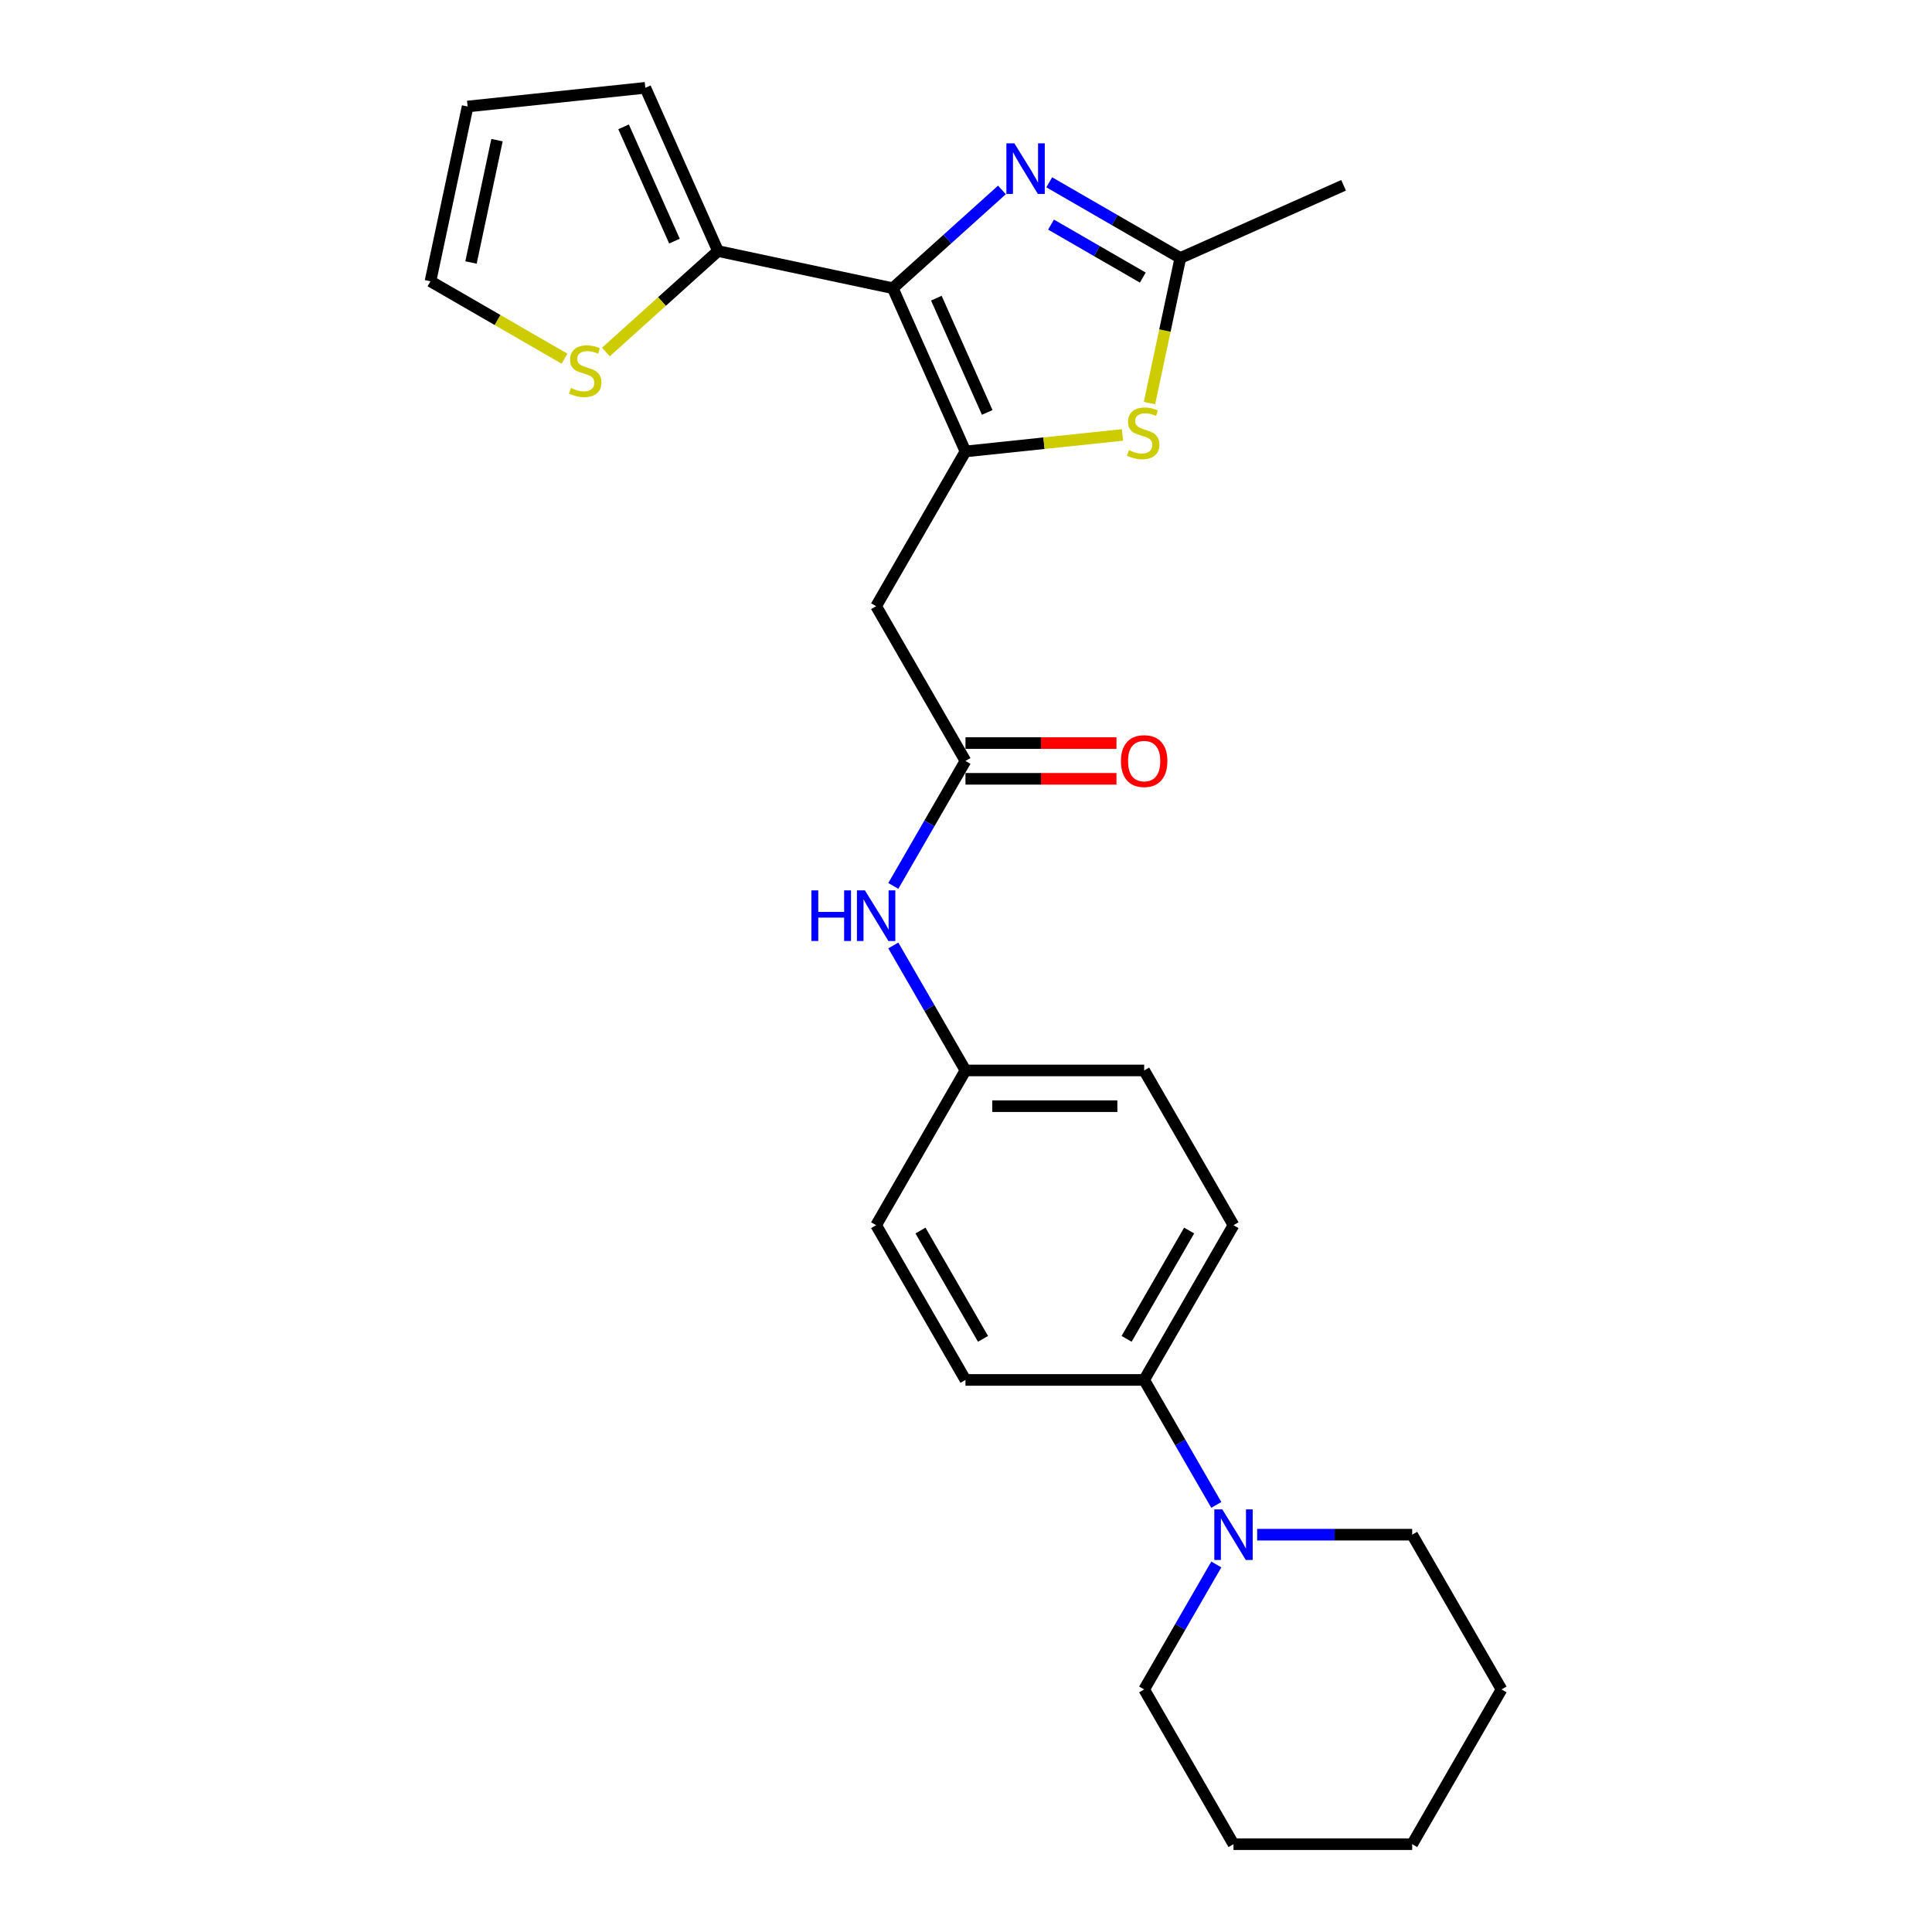 <?xml version='1.0' encoding='iso-8859-1'?>
<svg version='1.1' baseProfile='full'
              xmlns='http://www.w3.org/2000/svg'
                      xmlns:rdkit='http://www.rdkit.org/xml'
                      xmlns:xlink='http://www.w3.org/1999/xlink'
                  xml:space='preserve'
width='1000px' height='1000px' viewBox='0 0 1000 1000'>
<!-- END OF HEADER -->
<rect style='opacity:1.0;fill:#FFFFFF;stroke:none' width='1000' height='1000' x='0' y='0'> </rect>
<path class='bond-0' d='M 462.107,149.176 L 499.725,233.669' style='fill:none;fill-rule:evenodd;stroke:#000000;stroke-width:6px;stroke-linecap:butt;stroke-linejoin:miter;stroke-opacity:1' />
<path class='bond-0' d='M 484.648,154.327 L 510.981,213.471' style='fill:none;fill-rule:evenodd;stroke:#000000;stroke-width:6px;stroke-linecap:butt;stroke-linejoin:miter;stroke-opacity:1' />
<path class='bond-1' d='M 462.107,149.176 L 490.35,123.746' style='fill:none;fill-rule:evenodd;stroke:#000000;stroke-width:6px;stroke-linecap:butt;stroke-linejoin:miter;stroke-opacity:1' />
<path class='bond-1' d='M 490.35,123.746 L 518.593,98.315' style='fill:none;fill-rule:evenodd;stroke:#0000FF;stroke-width:6px;stroke-linecap:butt;stroke-linejoin:miter;stroke-opacity:1' />
<path class='bond-5' d='M 462.107,149.176 L 371.639,129.947' style='fill:none;fill-rule:evenodd;stroke:#000000;stroke-width:6px;stroke-linecap:butt;stroke-linejoin:miter;stroke-opacity:1' />
<path class='bond-2' d='M 499.725,233.669 L 540.361,229.398' style='fill:none;fill-rule:evenodd;stroke:#000000;stroke-width:6px;stroke-linecap:butt;stroke-linejoin:miter;stroke-opacity:1' />
<path class='bond-2' d='M 540.361,229.398 L 580.997,225.127' style='fill:none;fill-rule:evenodd;stroke:#CCCC00;stroke-width:6px;stroke-linecap:butt;stroke-linejoin:miter;stroke-opacity:1' />
<path class='bond-4' d='M 499.725,233.669 L 453.481,313.766' style='fill:none;fill-rule:evenodd;stroke:#000000;stroke-width:6px;stroke-linecap:butt;stroke-linejoin:miter;stroke-opacity:1' />
<path class='bond-3' d='M 543.084,94.359 L 577.01,113.947' style='fill:none;fill-rule:evenodd;stroke:#0000FF;stroke-width:6px;stroke-linecap:butt;stroke-linejoin:miter;stroke-opacity:1' />
<path class='bond-3' d='M 577.01,113.947 L 610.936,133.534' style='fill:none;fill-rule:evenodd;stroke:#000000;stroke-width:6px;stroke-linecap:butt;stroke-linejoin:miter;stroke-opacity:1' />
<path class='bond-3' d='M 544.013,116.255 L 567.762,129.966' style='fill:none;fill-rule:evenodd;stroke:#0000FF;stroke-width:6px;stroke-linecap:butt;stroke-linejoin:miter;stroke-opacity:1' />
<path class='bond-3' d='M 567.762,129.966 L 591.51,143.677' style='fill:none;fill-rule:evenodd;stroke:#000000;stroke-width:6px;stroke-linecap:butt;stroke-linejoin:miter;stroke-opacity:1' />
<path class='bond-26' d='M 594.974,208.63 L 602.955,171.082' style='fill:none;fill-rule:evenodd;stroke:#CCCC00;stroke-width:6px;stroke-linecap:butt;stroke-linejoin:miter;stroke-opacity:1' />
<path class='bond-26' d='M 602.955,171.082 L 610.936,133.534' style='fill:none;fill-rule:evenodd;stroke:#000000;stroke-width:6px;stroke-linecap:butt;stroke-linejoin:miter;stroke-opacity:1' />
<path class='bond-22' d='M 610.936,133.534 L 695.429,95.915' style='fill:none;fill-rule:evenodd;stroke:#000000;stroke-width:6px;stroke-linecap:butt;stroke-linejoin:miter;stroke-opacity:1' />
<path class='bond-6' d='M 453.481,313.766 L 499.725,393.864' style='fill:none;fill-rule:evenodd;stroke:#000000;stroke-width:6px;stroke-linecap:butt;stroke-linejoin:miter;stroke-opacity:1' />
<path class='bond-8' d='M 371.639,129.947 L 342.628,156.069' style='fill:none;fill-rule:evenodd;stroke:#000000;stroke-width:6px;stroke-linecap:butt;stroke-linejoin:miter;stroke-opacity:1' />
<path class='bond-8' d='M 342.628,156.069 L 313.617,182.19' style='fill:none;fill-rule:evenodd;stroke:#CCCC00;stroke-width:6px;stroke-linecap:butt;stroke-linejoin:miter;stroke-opacity:1' />
<path class='bond-11' d='M 371.639,129.947 L 334.021,45.455' style='fill:none;fill-rule:evenodd;stroke:#000000;stroke-width:6px;stroke-linecap:butt;stroke-linejoin:miter;stroke-opacity:1' />
<path class='bond-11' d='M 349.098,124.797 L 322.765,65.652' style='fill:none;fill-rule:evenodd;stroke:#000000;stroke-width:6px;stroke-linecap:butt;stroke-linejoin:miter;stroke-opacity:1' />
<path class='bond-10' d='M 499.725,393.864 L 481.051,426.208' style='fill:none;fill-rule:evenodd;stroke:#000000;stroke-width:6px;stroke-linecap:butt;stroke-linejoin:miter;stroke-opacity:1' />
<path class='bond-10' d='M 481.051,426.208 L 462.377,458.552' style='fill:none;fill-rule:evenodd;stroke:#0000FF;stroke-width:6px;stroke-linecap:butt;stroke-linejoin:miter;stroke-opacity:1' />
<path class='bond-13' d='M 499.725,403.113 L 538.801,403.113' style='fill:none;fill-rule:evenodd;stroke:#000000;stroke-width:6px;stroke-linecap:butt;stroke-linejoin:miter;stroke-opacity:1' />
<path class='bond-13' d='M 538.801,403.113 L 577.878,403.113' style='fill:none;fill-rule:evenodd;stroke:#FF0000;stroke-width:6px;stroke-linecap:butt;stroke-linejoin:miter;stroke-opacity:1' />
<path class='bond-13' d='M 499.725,384.615 L 538.801,384.615' style='fill:none;fill-rule:evenodd;stroke:#000000;stroke-width:6px;stroke-linecap:butt;stroke-linejoin:miter;stroke-opacity:1' />
<path class='bond-13' d='M 538.801,384.615 L 577.878,384.615' style='fill:none;fill-rule:evenodd;stroke:#FF0000;stroke-width:6px;stroke-linecap:butt;stroke-linejoin:miter;stroke-opacity:1' />
<path class='bond-7' d='M 629.562,778.942 L 610.888,746.598' style='fill:none;fill-rule:evenodd;stroke:#0000FF;stroke-width:6px;stroke-linecap:butt;stroke-linejoin:miter;stroke-opacity:1' />
<path class='bond-7' d='M 610.888,746.598 L 592.214,714.253' style='fill:none;fill-rule:evenodd;stroke:#000000;stroke-width:6px;stroke-linecap:butt;stroke-linejoin:miter;stroke-opacity:1' />
<path class='bond-20' d='M 629.562,809.759 L 610.888,842.104' style='fill:none;fill-rule:evenodd;stroke:#0000FF;stroke-width:6px;stroke-linecap:butt;stroke-linejoin:miter;stroke-opacity:1' />
<path class='bond-20' d='M 610.888,842.104 L 592.214,874.448' style='fill:none;fill-rule:evenodd;stroke:#000000;stroke-width:6px;stroke-linecap:butt;stroke-linejoin:miter;stroke-opacity:1' />
<path class='bond-21' d='M 650.703,794.351 L 690.825,794.351' style='fill:none;fill-rule:evenodd;stroke:#0000FF;stroke-width:6px;stroke-linecap:butt;stroke-linejoin:miter;stroke-opacity:1' />
<path class='bond-21' d='M 690.825,794.351 L 730.946,794.351' style='fill:none;fill-rule:evenodd;stroke:#000000;stroke-width:6px;stroke-linecap:butt;stroke-linejoin:miter;stroke-opacity:1' />
<path class='bond-12' d='M 292.197,185.65 L 257.503,165.62' style='fill:none;fill-rule:evenodd;stroke:#CCCC00;stroke-width:6px;stroke-linecap:butt;stroke-linejoin:miter;stroke-opacity:1' />
<path class='bond-12' d='M 257.503,165.62 L 222.809,145.59' style='fill:none;fill-rule:evenodd;stroke:#000000;stroke-width:6px;stroke-linecap:butt;stroke-linejoin:miter;stroke-opacity:1' />
<path class='bond-9' d='M 592.214,714.253 L 638.458,634.156' style='fill:none;fill-rule:evenodd;stroke:#000000;stroke-width:6px;stroke-linecap:butt;stroke-linejoin:miter;stroke-opacity:1' />
<path class='bond-9' d='M 583.131,692.99 L 615.502,636.922' style='fill:none;fill-rule:evenodd;stroke:#000000;stroke-width:6px;stroke-linecap:butt;stroke-linejoin:miter;stroke-opacity:1' />
<path class='bond-28' d='M 592.214,714.253 L 499.725,714.253' style='fill:none;fill-rule:evenodd;stroke:#000000;stroke-width:6px;stroke-linecap:butt;stroke-linejoin:miter;stroke-opacity:1' />
<path class='bond-17' d='M 462.377,489.37 L 481.051,521.714' style='fill:none;fill-rule:evenodd;stroke:#0000FF;stroke-width:6px;stroke-linecap:butt;stroke-linejoin:miter;stroke-opacity:1' />
<path class='bond-17' d='M 481.051,521.714 L 499.725,554.058' style='fill:none;fill-rule:evenodd;stroke:#000000;stroke-width:6px;stroke-linecap:butt;stroke-linejoin:miter;stroke-opacity:1' />
<path class='bond-14' d='M 334.021,45.455 L 242.039,55.122' style='fill:none;fill-rule:evenodd;stroke:#000000;stroke-width:6px;stroke-linecap:butt;stroke-linejoin:miter;stroke-opacity:1' />
<path class='bond-27' d='M 222.809,145.59 L 242.039,55.122' style='fill:none;fill-rule:evenodd;stroke:#000000;stroke-width:6px;stroke-linecap:butt;stroke-linejoin:miter;stroke-opacity:1' />
<path class='bond-27' d='M 243.787,135.865 L 257.248,72.538' style='fill:none;fill-rule:evenodd;stroke:#000000;stroke-width:6px;stroke-linecap:butt;stroke-linejoin:miter;stroke-opacity:1' />
<path class='bond-15' d='M 638.458,634.156 L 592.214,554.058' style='fill:none;fill-rule:evenodd;stroke:#000000;stroke-width:6px;stroke-linecap:butt;stroke-linejoin:miter;stroke-opacity:1' />
<path class='bond-16' d='M 499.725,714.253 L 453.481,634.156' style='fill:none;fill-rule:evenodd;stroke:#000000;stroke-width:6px;stroke-linecap:butt;stroke-linejoin:miter;stroke-opacity:1' />
<path class='bond-16' d='M 508.808,692.99 L 476.437,636.922' style='fill:none;fill-rule:evenodd;stroke:#000000;stroke-width:6px;stroke-linecap:butt;stroke-linejoin:miter;stroke-opacity:1' />
<path class='bond-18' d='M 499.725,554.058 L 453.481,634.156' style='fill:none;fill-rule:evenodd;stroke:#000000;stroke-width:6px;stroke-linecap:butt;stroke-linejoin:miter;stroke-opacity:1' />
<path class='bond-19' d='M 499.725,554.058 L 592.214,554.058' style='fill:none;fill-rule:evenodd;stroke:#000000;stroke-width:6px;stroke-linecap:butt;stroke-linejoin:miter;stroke-opacity:1' />
<path class='bond-19' d='M 513.598,572.556 L 578.34,572.556' style='fill:none;fill-rule:evenodd;stroke:#000000;stroke-width:6px;stroke-linecap:butt;stroke-linejoin:miter;stroke-opacity:1' />
<path class='bond-23' d='M 592.214,874.448 L 638.458,954.545' style='fill:none;fill-rule:evenodd;stroke:#000000;stroke-width:6px;stroke-linecap:butt;stroke-linejoin:miter;stroke-opacity:1' />
<path class='bond-24' d='M 730.946,794.351 L 777.191,874.448' style='fill:none;fill-rule:evenodd;stroke:#000000;stroke-width:6px;stroke-linecap:butt;stroke-linejoin:miter;stroke-opacity:1' />
<path class='bond-29' d='M 638.458,954.545 L 730.946,954.545' style='fill:none;fill-rule:evenodd;stroke:#000000;stroke-width:6px;stroke-linecap:butt;stroke-linejoin:miter;stroke-opacity:1' />
<path class='bond-25' d='M 777.191,874.448 L 730.946,954.545' style='fill:none;fill-rule:evenodd;stroke:#000000;stroke-width:6px;stroke-linecap:butt;stroke-linejoin:miter;stroke-opacity:1' />
<path  class='atom-2' d='M 525.049 74.193
L 533.632 88.067
Q 534.483 89.435, 535.852 91.914
Q 537.221 94.393, 537.295 94.541
L 537.295 74.193
L 540.772 74.193
L 540.772 100.386
L 537.184 100.386
L 527.972 85.218
Q 526.899 83.442, 525.752 81.407
Q 524.642 79.373, 524.309 78.744
L 524.309 100.386
L 520.906 100.386
L 520.906 74.193
L 525.049 74.193
' fill='#0000FF'/>
<path  class='atom-3' d='M 584.308 232.991
Q 584.604 233.102, 585.825 233.62
Q 587.045 234.138, 588.377 234.471
Q 589.746 234.767, 591.078 234.767
Q 593.557 234.767, 594.999 233.583
Q 596.442 232.362, 596.442 230.253
Q 596.442 228.811, 595.702 227.923
Q 594.999 227.035, 593.89 226.554
Q 592.78 226.073, 590.93 225.518
Q 588.599 224.815, 587.193 224.149
Q 585.825 223.483, 584.826 222.077
Q 583.864 220.672, 583.864 218.304
Q 583.864 215.011, 586.084 212.977
Q 588.34 210.942, 592.78 210.942
Q 595.813 210.942, 599.254 212.385
L 598.403 215.233
Q 595.258 213.938, 592.891 213.938
Q 590.338 213.938, 588.932 215.011
Q 587.526 216.047, 587.563 217.86
Q 587.563 219.266, 588.266 220.117
Q 589.006 220.968, 590.042 221.449
Q 591.115 221.929, 592.891 222.484
Q 595.258 223.224, 596.664 223.964
Q 598.07 224.704, 599.069 226.221
Q 600.105 227.701, 600.105 230.253
Q 600.105 233.879, 597.663 235.84
Q 595.258 237.764, 591.226 237.764
Q 588.895 237.764, 587.119 237.246
Q 585.381 236.765, 583.309 235.914
L 584.308 232.991
' fill='#CCCC00'/>
<path  class='atom-8' d='M 632.668 781.254
L 641.251 795.128
Q 642.102 796.496, 643.471 798.975
Q 644.84 801.454, 644.914 801.602
L 644.914 781.254
L 648.391 781.254
L 648.391 807.447
L 644.803 807.447
L 635.591 792.279
Q 634.518 790.503, 633.371 788.468
Q 632.261 786.434, 631.928 785.805
L 631.928 807.447
L 628.525 807.447
L 628.525 781.254
L 632.668 781.254
' fill='#0000FF'/>
<path  class='atom-9' d='M 295.508 200.824
Q 295.804 200.935, 297.025 201.453
Q 298.245 201.971, 299.577 202.304
Q 300.946 202.6, 302.278 202.6
Q 304.757 202.6, 306.199 201.416
Q 307.642 200.195, 307.642 198.086
Q 307.642 196.643, 306.902 195.755
Q 306.199 194.868, 305.09 194.387
Q 303.98 193.906, 302.13 193.351
Q 299.799 192.648, 298.393 191.982
Q 297.025 191.316, 296.026 189.91
Q 295.064 188.504, 295.064 186.137
Q 295.064 182.844, 297.284 180.809
Q 299.54 178.775, 303.98 178.775
Q 307.013 178.775, 310.454 180.217
L 309.603 183.066
Q 306.458 181.771, 304.091 181.771
Q 301.538 181.771, 300.132 182.844
Q 298.726 183.88, 298.763 185.693
Q 298.763 187.098, 299.466 187.949
Q 300.206 188.8, 301.242 189.281
Q 302.315 189.762, 304.091 190.317
Q 306.458 191.057, 307.864 191.797
Q 309.27 192.537, 310.269 194.054
Q 311.305 195.533, 311.305 198.086
Q 311.305 201.712, 308.863 203.672
Q 306.458 205.596, 302.426 205.596
Q 300.095 205.596, 298.319 205.078
Q 296.581 204.597, 294.509 203.746
L 295.508 200.824
' fill='#CCCC00'/>
<path  class='atom-11' d='M 419.981 460.865
L 423.533 460.865
L 423.533 472
L 436.925 472
L 436.925 460.865
L 440.477 460.865
L 440.477 487.057
L 436.925 487.057
L 436.925 474.96
L 423.533 474.96
L 423.533 487.057
L 419.981 487.057
L 419.981 460.865
' fill='#0000FF'/>
<path  class='atom-11' d='M 447.691 460.865
L 456.274 474.738
Q 457.125 476.107, 458.494 478.586
Q 459.863 481.064, 459.937 481.212
L 459.937 460.865
L 463.414 460.865
L 463.414 487.057
L 459.826 487.057
L 450.614 471.889
Q 449.541 470.114, 448.394 468.079
Q 447.284 466.044, 446.951 465.415
L 446.951 487.057
L 443.548 487.057
L 443.548 460.865
L 447.691 460.865
' fill='#0000FF'/>
<path  class='atom-14' d='M 580.19 393.938
Q 580.19 387.648, 583.298 384.134
Q 586.405 380.619, 592.214 380.619
Q 598.022 380.619, 601.129 384.134
Q 604.237 387.648, 604.237 393.938
Q 604.237 400.301, 601.092 403.926
Q 597.948 407.515, 592.214 407.515
Q 586.442 407.515, 583.298 403.926
Q 580.19 400.338, 580.19 393.938
M 592.214 404.555
Q 596.209 404.555, 598.355 401.892
Q 600.538 399.191, 600.538 393.938
Q 600.538 388.795, 598.355 386.206
Q 596.209 383.579, 592.214 383.579
Q 588.218 383.579, 586.035 386.169
Q 583.89 388.758, 583.89 393.938
Q 583.89 399.228, 586.035 401.892
Q 588.218 404.555, 592.214 404.555
' fill='#FF0000'/>
</svg>

